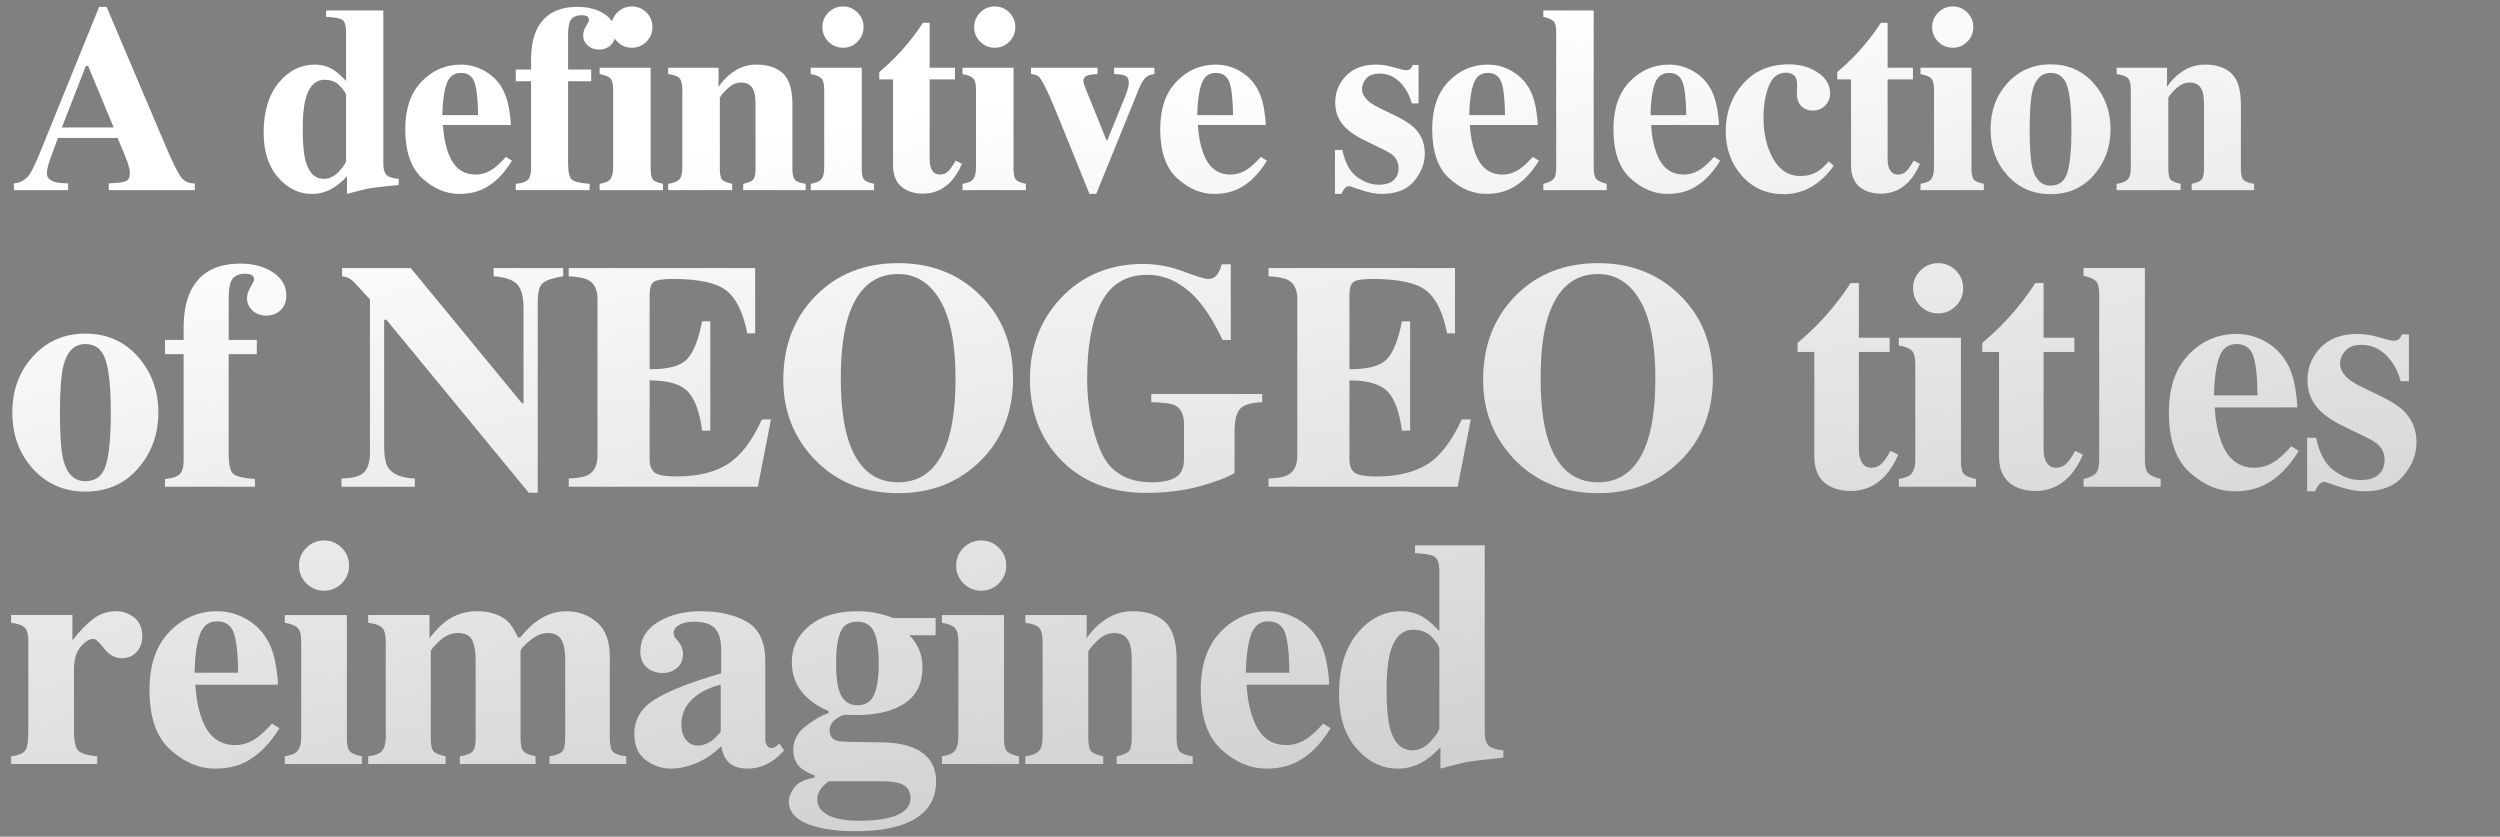 <?xml version="1.0" encoding="UTF-8"?>
<svg xmlns="http://www.w3.org/2000/svg" width="499" height="167" xmlns:xlink="http://www.w3.org/1999/xlink" version="1.1" viewBox="0 0 499 167">
  <rect x="0" y="0" width="499" height="167" fill="#808080" stroke="none"/>
  <defs>
    <style>
      .cls-1 {
        fill: url(#_名称未設定グラデーション-9);
      }

      .cls-2 {
        fill: url(#_名称未設定グラデーション-6);
      }

      .cls-3 {
        fill: url(#_名称未設定グラデーション-8);
      }

      .cls-4 {
        fill: url(#_名称未設定グラデーション-5);
      }

      .cls-5 {
        fill: url(#_名称未設定グラデーション-2);
      }

      .cls-6 {
        fill: url(#_名称未設定グラデーション-4);
      }

      .cls-7 {
        fill: url(#_名称未設定グラデーション-3);
      }

      .cls-8 {
        fill: url(#_名称未設定グラデーション-7);
      }

      .cls-9 {
        fill: url(#_名称未設定グラデーション);
      }

      .cls-10 {
        fill: url(#_名称未設定グラデーション-20);
      }

      .cls-11 {
        fill: url(#_名称未設定グラデーション-21);
      }

      .cls-12 {
        fill: url(#_名称未設定グラデーション-27);
      }

      .cls-13 {
        fill: url(#_名称未設定グラデーション-24);
      }

      .cls-14 {
        fill: url(#_名称未設定グラデーション-22);
      }

      .cls-15 {
        fill: url(#_名称未設定グラデーション-23);
      }

      .cls-16 {
        fill: url(#_名称未設定グラデーション-25);
      }

      .cls-17 {
        fill: url(#_名称未設定グラデーション-28);
      }

      .cls-18 {
        fill: url(#_名称未設定グラデーション-26);
      }

      .cls-19 {
        fill: url(#_名称未設定グラデーション-29);
      }

      .cls-20 {
        fill: url(#_名称未設定グラデーション-34);
      }

      .cls-21 {
        fill: url(#_名称未設定グラデーション-32);
      }

      .cls-22 {
        fill: url(#_名称未設定グラデーション-37);
      }

      .cls-23 {
        fill: url(#_名称未設定グラデーション-38);
      }

      .cls-24 {
        fill: url(#_名称未設定グラデーション-36);
      }

      .cls-25 {
        fill: url(#_名称未設定グラデーション-39);
      }

      .cls-26 {
        fill: url(#_名称未設定グラデーション-35);
      }

      .cls-27 {
        fill: url(#_名称未設定グラデーション-30);
      }

      .cls-28 {
        fill: url(#_名称未設定グラデーション-33);
      }

      .cls-29 {
        fill: url(#_名称未設定グラデーション-31);
      }

      .cls-30 {
        fill: url(#_名称未設定グラデーション-10);
      }

      .cls-31 {
        fill: url(#_名称未設定グラデーション-11);
      }

      .cls-32 {
        fill: url(#_名称未設定グラデーション-18);
      }

      .cls-33 {
        fill: url(#_名称未設定グラデーション-19);
      }

      .cls-34 {
        fill: url(#_名称未設定グラデーション-16);
      }

      .cls-35 {
        fill: url(#_名称未設定グラデーション-17);
      }

      .cls-36 {
        fill: url(#_名称未設定グラデーション-14);
      }

      .cls-37 {
        fill: url(#_名称未設定グラデーション-15);
      }

      .cls-38 {
        fill: url(#_名称未設定グラデーション-12);
      }

      .cls-39 {
        fill: url(#_名称未設定グラデーション-13);
      }

      .cls-40 {
        fill: url(#_名称未設定グラデーション-41);
      }

      .cls-41 {
        fill: url(#_名称未設定グラデーション-42);
      }

      .cls-42 {
        fill: url(#_名称未設定グラデーション-40);
      }

      .cls-43 {
        fill: url(#_名称未設定グラデーション-43);
      }

      .cls-44 {
        fill: url(#_名称未設定グラデーション-44);
      }
    </style>
    <linearGradient id="_名称未設定グラデーション" data-name="名称未設定グラデーション" x1="22.574" y1="47.947" x2="154.401" y2="853.032" gradientUnits="userSpaceOnUse">
      <stop offset="0" stop-color="#fff"/>
      <stop offset="1" stop-color="#000"/>
    </linearGradient>
    <linearGradient id="_名称未設定グラデーション-2" data-name="名称未設定グラデーション" x1="68.713" y1="40.393" x2="200.539" y2="845.477" xlink:href="#_名称未設定グラデーション"/>
    <linearGradient id="_名称未設定グラデーション-3" data-name="名称未設定グラデーション" x1="93.171" y1="36.388" x2="224.997" y2="841.472" xlink:href="#_名称未設定グラデーション"/>
    <linearGradient id="_名称未設定グラデーション-4" data-name="名称未設定グラデーション" x1="114.662" y1="32.869" x2="246.489" y2="837.953" xlink:href="#_名称未設定グラデーション"/>
    <linearGradient id="_名称未設定グラデーション-5" data-name="名称未設定グラデーション" x1="126.504" y1="30.93" x2="258.331" y2="836.014" xlink:href="#_名称未設定グラデーション"/>
    <linearGradient id="_名称未設定グラデーション-6" data-name="名称未設定グラデーション" x1="145.618" y1="27.8" x2="277.445" y2="832.884" xlink:href="#_名称未設定グラデーション"/>
    <linearGradient id="_名称未設定グラデーション-7" data-name="名称未設定グラデーション" x1="167.538" y1="24.211" x2="299.365" y2="829.295" xlink:href="#_名称未設定グラデーション"/>
    <linearGradient id="_名称未設定グラデーション-8" data-name="名称未設定グラデーション" x1="184.084" y1="21.501" x2="315.911" y2="826.586" xlink:href="#_名称未設定グラデーション"/>
    <linearGradient id="_名称未設定グラデーション-9" data-name="名称未設定グラデーション" x1="197.04" y1="19.38" x2="328.867" y2="824.464" xlink:href="#_名称未設定グラデーション"/>
    <linearGradient id="_名称未設定グラデーション-10" data-name="名称未設定グラデーション" x1="218.387" y1="15.884" x2="350.214" y2="820.969" xlink:href="#_名称未設定グラデーション"/>
    <linearGradient id="_名称未設定グラデーション-11" data-name="名称未設定グラデーション" x1="239.921" y1="12.358" x2="371.748" y2="817.443" xlink:href="#_名称未設定グラデーション"/>
    <linearGradient id="_名称未設定グラデーション-12" data-name="名称未設定グラデーション" x1="271.742" y1="7.148" x2="403.568" y2="812.233" xlink:href="#_名称未設定グラデーション"/>
    <linearGradient id="_名称未設定グラデーション-13" data-name="名称未設定グラデーション" x1="292.792" y1="3.701" x2="424.618" y2="808.786" xlink:href="#_名称未設定グラデーション"/>
    <linearGradient id="_名称未設定グラデーション-14" data-name="名称未設定グラデーション" x1="309.944" y1=".893" x2="441.77" y2="805.977" xlink:href="#_名称未設定グラデーション"/>
    <linearGradient id="_名称未設定グラデーション-15" data-name="名称未設定グラデーション" x1="328.022" y1="-2.067" x2="459.849" y2="803.017" xlink:href="#_名称未設定グラデーション"/>
    <linearGradient id="_名称未設定グラデーション-16" data-name="名称未設定グラデーション" x1="350.196" y1="-5.698" x2="482.022" y2="799.386" xlink:href="#_名称未設定グラデーション"/>
    <linearGradient id="_名称未設定グラデーション-17" data-name="名称未設定グラデーション" x1="370.305" y1="-8.991" x2="502.131" y2="796.094" xlink:href="#_名称未設定グラデーション"/>
    <linearGradient id="_名称未設定グラデーション-18" data-name="名称未設定グラデーション" x1="383.261" y1="-11.112" x2="515.088" y2="793.972" xlink:href="#_名称未設定グラデーション"/>
    <linearGradient id="_名称未設定グラデーション-19" data-name="名称未設定グラデーション" x1="402.722" y1="-14.299" x2="534.549" y2="790.785" xlink:href="#_名称未設定グラデーション"/>
    <linearGradient id="_名称未設定グラデーション-20" data-name="名称未設定グラデーション" x1="427.183" y1="-18.304" x2="559.009" y2="786.78" xlink:href="#_名称未設定グラデーション"/>
    <linearGradient id="_名称未設定グラデーション-21" data-name="名称未設定グラデーション" x1="11.372" y1="47.781" x2="143.199" y2="852.866" xlink:href="#_名称未設定グラデーション"/>
    <linearGradient id="_名称未設定グラデーション-22" data-name="名称未設定グラデーション" x1="39.373" y1="43.197" x2="171.2" y2="848.281" xlink:href="#_名称未設定グラデーション"/>
    <linearGradient id="_名称未設定グラデーション-23" data-name="名称未設定グラデーション" x1="83.835" y1="35.916" x2="215.662" y2="841.001" xlink:href="#_名称未設定グラデーション"/>
    <linearGradient id="_名称未設定グラデーション-24" data-name="名称未設定グラデーション" x1="124.579" y1="29.245" x2="256.405" y2="834.329" xlink:href="#_名称未設定グラデーション"/>
    <linearGradient id="_名称未設定グラデーション-25" data-name="名称未設定グラデーション" x1="170.462" y1="21.732" x2="302.289" y2="826.816" xlink:href="#_名称未設定グラデーション"/>
    <linearGradient id="_名称未設定グラデーション-26" data-name="名称未設定グラデーション" x1="218.212" y1="13.913" x2="350.039" y2="818.998" xlink:href="#_名称未設定グラデーション"/>
    <linearGradient id="_名称未設定グラデーション-27" data-name="名称未設定グラデーション" x1="260.616" y1="6.97" x2="392.442" y2="812.054" xlink:href="#_名称未設定グラデーション"/>
    <linearGradient id="_名称未設定グラデーション-28" data-name="名称未設定グラデーション" x1="306.499" y1="-.543" x2="438.325" y2="804.541" xlink:href="#_名称未設定グラデーション"/>
    <linearGradient id="_名称未設定グラデーション-29" data-name="名称未設定グラデーション" x1="355.213" y1="-8.52" x2="487.04" y2="796.565" xlink:href="#_名称未設定グラデーション"/>
    <linearGradient id="_名称未設定グラデーション-30" data-name="名称未設定グラデーション" x1="370.983" y1="-11.102" x2="502.809" y2="793.982" xlink:href="#_名称未設定グラデーション"/>
    <linearGradient id="_名称未設定グラデーション-31" data-name="名称未設定グラデーション" x1="391.121" y1="-14.4" x2="522.947" y2="790.685" xlink:href="#_名称未設定グラデーション"/>
    <linearGradient id="_名称未設定グラデーション-32" data-name="名称未設定グラデーション" x1="406.884" y1="-16.981" x2="538.711" y2="788.104" xlink:href="#_名称未設定グラデーション"/>
    <linearGradient id="_名称未設定グラデーション-33" data-name="名称未設定グラデーション" x1="428.888" y1="-20.584" x2="560.714" y2="784.501" xlink:href="#_名称未設定グラデーション"/>
    <linearGradient id="_名称未設定グラデーション-34" data-name="名称未設定グラデーション" x1="453.15" y1="-24.556" x2="584.976" y2="780.528" xlink:href="#_名称未設定グラデーション"/>
    <linearGradient id="_名称未設定グラデーション-35" data-name="名称未設定グラデーション" x1=".577" y1="49.549" x2="132.404" y2="854.634" xlink:href="#_名称未設定グラデーション"/>
    <linearGradient id="_名称未設定グラデーション-36" data-name="名称未設定グラデーション" x1="27.518" y1="45.138" x2="159.345" y2="850.222" xlink:href="#_名称未設定グラデーション"/>
    <linearGradient id="_名称未設定グラデーション-37" data-name="名称未設定グラデーション" x1="48.399" y1="41.719" x2="180.226" y2="846.803" xlink:href="#_名称未設定グラデーション"/>
    <linearGradient id="_名称未設定グラデーション-38" data-name="名称未設定グラデーション" x1="80.46" y1="36.469" x2="212.286" y2="841.553" xlink:href="#_名称未設定グラデーション"/>
    <linearGradient id="_名称未設定グラデーション-39" data-name="名称未設定グラデーション" x1="122.091" y1="29.652" x2="253.918" y2="834.737" xlink:href="#_名称未設定グラデーション"/>
    <linearGradient id="_名称未設定グラデーション-40" data-name="名称未設定グラデーション" x1="152.902" y1="24.607" x2="284.729" y2="829.692" xlink:href="#_名称未設定グラデーション"/>
    <linearGradient id="_名称未設定グラデーション-41" data-name="名称未設定グラデーション" x1="176.145" y1="20.801" x2="307.971" y2="825.886" xlink:href="#_名称未設定グラデーション"/>
    <linearGradient id="_名称未設定グラデーション-42" data-name="名称未設定グラデーション" x1="199.409" y1="16.992" x2="331.236" y2="822.076" xlink:href="#_名称未設定グラデーション"/>
    <linearGradient id="_名称未設定グラデーション-43" data-name="名称未設定グラデーション" x1="231.868" y1="11.677" x2="363.694" y2="816.762" xlink:href="#_名称未設定グラデーション"/>
    <linearGradient id="_名称未設定グラデーション-44" data-name="名称未設定グラデーション" x1="262.486" y1="6.663" x2="394.313" y2="811.748" xlink:href="#_名称未設定グラデーション"/>
  </defs>
  <!-- Generator: Adobe Illustrator 28.7.2, SVG Export Plug-In . SVG Version: 1.2.0 Build 154)  -->
  <g>
    <g id="_レイヤー_1" data-name="レイヤー_1">
      <path class="cls-9" d="M2.767,36.606c1.278-.086,2.306-.665,3.084-1.736.5-.674,1.218-2.159,2.151-4.457L19.791,1.366h1.477l11.841,27.881c1.33,3.127,2.323,5.143,2.98,6.05.657.907,1.589,1.343,2.799,1.309v1.347h-17.18v-1.347c1.727-.069,2.863-.216,3.407-.441.544-.224.816-.794.816-1.71,0-.415-.138-1.045-.414-1.892-.173-.501-.407-1.105-.701-1.814l-1.35-3.213h-11.914c-.778,2.108-1.279,3.481-1.504,4.12-.466,1.365-.699,2.358-.699,2.98,0,.761.509,1.313,1.529,1.658.604.19,1.511.294,2.721.311v1.347H2.767v-1.347ZM22.688,25.438l-5.105-12.282h-.445l-4.789,12.282h10.34Z"/>
      <path class="cls-5" d="M55.616,16.537c1.995-2.427,4.392-3.64,7.19-3.64,1.399,0,2.643.346,3.731,1.037.674.414,1.52,1.158,2.54,2.228V6.445c0-1.342-.259-2.174-.777-2.496-.518-.322-1.59-.518-3.213-.588v-1.27h11.427v30.55c0,1.097.208,1.855.622,2.274.414.42,1.226.681,2.435.784v1.218c-2.971.294-4.889.514-5.752.661-.864.147-2.384.522-4.561,1.127v-3.498c-1.002,1.037-1.917,1.805-2.747,2.306-1.313.794-2.729,1.192-4.25,1.192-2.591,0-4.845-1.097-6.763-3.291-1.917-2.194-2.876-5.173-2.876-8.939,0-4.198.998-7.51,2.993-9.938ZM67.713,34.17c.91-1.019,1.365-1.736,1.365-2.151v-12.904c0-.432-.39-1.071-1.17-1.917s-1.811-1.27-3.093-1.27c-1.888,0-3.171,1.304-3.846,3.913-.364,1.399-.546,3.377-.546,5.933,0,2.73.173,4.785.52,6.167.641,2.505,1.871,3.757,3.69,3.757,1.143,0,2.17-.509,3.08-1.529Z"/>
      <path class="cls-7" d="M84.15,16.278c2.171-2.254,4.787-3.382,7.848-3.382,1.747,0,3.39.458,4.93,1.373,1.539.916,2.724,2.185,3.554,3.809.622,1.226,1.055,2.815,1.297,4.768.121.916.182,1.615.182,2.099h-13.551c.121,2.125.467,3.964,1.038,5.519,1.039,2.92,2.865,4.379,5.479,4.379,1.246,0,2.424-.389,3.531-1.166.675-.466,1.515-1.252,2.519-2.358l1.218.751c-1.643,2.695-3.546,4.569-5.708,5.623-1.401.674-3.009,1.011-4.826,1.011-2.611,0-5.059-1.027-7.342-3.083-2.283-2.056-3.424-5.338-3.424-9.847,0-4.077,1.085-7.242,3.256-9.496ZM95.431,22.977c-.035-3.127-.278-5.312-.728-6.556s-1.352-1.866-2.705-1.866c-1.387,0-2.336.717-2.847,2.151-.512,1.434-.802,3.524-.871,6.271h7.152Z"/>
      <path class="cls-6" d="M102.946,36.684c1.089-.086,1.87-.328,2.345-.725.475-.397.713-1.226.713-2.487v-17.257h-3.058v-2.332h3.058v-1.969c0-2.47.389-4.5,1.166-6.089,1.468-2.971,4.181-4.457,8.137-4.457,2.107,0,3.89.48,5.35,1.438,1.46.959,2.19,2.224,2.19,3.796,0,.985-.307,1.779-.92,2.384-.613.605-1.429.907-2.449.907-.846,0-1.572-.276-2.176-.829-.605-.553-.907-1.218-.907-1.995,0-.587.194-1.205.583-1.853s.583-1.041.583-1.179c0-.432-.156-.708-.467-.829-.311-.12-.648-.181-1.011-.181-.864,0-1.528.25-1.995.751-.466.501-.699,1.58-.699,3.239v6.867h4.612v2.332h-4.612v16.298c0,1.831.263,2.954.79,3.369.527.414,1.697.683,3.511.803v1.27h-14.744v-1.27Z"/>
      <path class="cls-4" d="M119.686,36.684c.933-.156,1.572-.389,1.918-.699.518-.467.777-1.304.777-2.513v-15.599c0-1.08-.182-1.816-.544-2.208s-1.08-.684-2.151-.875v-1.27h10.184v20.159c0,1.158.172,1.9.518,2.228.345.329.993.588,1.943.777v1.27h-12.645v-1.27ZM123.223,2.493c.803-.803,1.775-1.205,2.915-1.205,1.122,0,2.086.401,2.889,1.205.803.803,1.205,1.775,1.205,2.915s-.401,2.111-1.205,2.915c-.803.803-1.767,1.205-2.889,1.205-1.14,0-2.112-.401-2.915-1.205-.803-.803-1.204-1.775-1.204-2.915s.401-2.112,1.204-2.915Z"/>
      <path class="cls-2" d="M133.368,36.684c.967-.12,1.68-.384,2.138-.79.457-.406.687-1.214.687-2.423v-15.599c0-1.08-.186-1.829-.557-2.247-.372-.418-1.127-.697-2.268-.836v-1.27h10.054v3.809c.846-1.278,1.922-2.336,3.226-3.174,1.304-.838,2.751-1.257,4.34-1.257,2.28,0,4.046.588,5.299,1.762,1.252,1.175,1.878,3.239,1.878,6.193v12.826c0,1.192.203,1.961.609,2.306.406.345,1.084.579,2.034.699v1.27h-12.463v-1.27c.949-.19,1.597-.449,1.943-.777.345-.328.518-1.071.518-2.228v-12.852c0-1.209-.121-2.116-.363-2.721-.415-1.088-1.236-1.632-2.462-1.632-.916,0-1.758.333-2.526.997-.769.665-1.36,1.335-1.775,2.008v14.199c0,1.158.172,1.9.518,2.228.345.329.993.588,1.943.777v1.27h-12.775v-1.27Z"/>
      <path class="cls-8" d="M161.821,36.684c.933-.156,1.572-.389,1.918-.699.518-.467.777-1.304.777-2.513v-15.599c0-1.08-.182-1.816-.544-2.208s-1.08-.684-2.151-.875v-1.27h10.184v20.159c0,1.158.172,1.9.518,2.228.345.329.993.588,1.943.777v1.27h-12.645v-1.27ZM165.357,2.493c.803-.803,1.775-1.205,2.915-1.205,1.122,0,2.086.401,2.889,1.205.803.803,1.205,1.775,1.205,2.915s-.401,2.111-1.205,2.915c-.803.803-1.767,1.205-2.889,1.205-1.14,0-2.112-.401-2.915-1.205-.803-.803-1.204-1.775-1.204-2.915s.401-2.112,1.204-2.915Z"/>
      <path class="cls-3" d="M175.503,15.85v-1.477c.466-.432,1.045-.941,1.736-1.529.916-.846,1.779-1.719,2.592-2.617,1.606-1.762,3.066-3.653,4.379-5.674h1.347v8.965h5.053v2.332h-5.053v15.962c0,.743.112,1.365.337,1.866.345.777.916,1.166,1.711,1.166.691,0,1.269-.246,1.736-.739.466-.492.933-1.17,1.399-2.034l1.269.622c-.621,1.451-1.364,2.634-2.226,3.55-1.519,1.606-3.374,2.409-5.565,2.409-1.243,0-2.33-.233-3.262-.699-1.795-.898-2.697-2.53-2.706-4.897V15.85h-2.747Z"/>
      <path class="cls-1" d="M192.114,36.684c.933-.156,1.572-.389,1.918-.699.518-.467.777-1.304.777-2.513v-15.599c0-1.08-.182-1.816-.544-2.208s-1.08-.684-2.151-.875v-1.27h10.184v20.159c0,1.158.172,1.9.518,2.228.345.329.993.588,1.943.777v1.27h-12.645v-1.27ZM195.65,2.493c.803-.803,1.775-1.205,2.915-1.205,1.122,0,2.086.401,2.889,1.205.803.803,1.205,1.775,1.205,2.915s-.401,2.111-1.205,2.915c-.803.803-1.767,1.205-2.889,1.205-1.14,0-2.112-.401-2.915-1.205-.803-.803-1.204-1.775-1.204-2.915s.401-2.112,1.204-2.915Z"/>
      <path class="cls-30" d="M219.071,13.518v1.27c-.94.035-1.647.138-2.122.311-.475.173-.713.545-.713,1.116,0,.138.065.393.194.765.13.371.229.644.298.817l4.127,10.194h.175l3.69-9.079c.172-.433.314-.873.426-1.323s.168-.804.168-1.064c0-.743-.25-1.215-.751-1.414s-1.226-.307-2.176-.324v-1.27h8.025v1.27c-.709.052-1.287.281-1.737.688-.449.406-.89,1.137-1.321,2.192l-8.551,21.037h-1.347l-6.374-15.746c-.449-1.107-.886-2.144-1.309-3.112-.423-.969-.868-1.911-1.335-2.828-.484-.934-.864-1.522-1.14-1.764-.276-.242-.777-.397-1.503-.467v-1.27h13.275Z"/>
      <path class="cls-31" d="M234.835,16.278c2.171-2.254,4.787-3.382,7.848-3.382,1.747,0,3.39.458,4.93,1.373,1.539.916,2.724,2.185,3.554,3.809.622,1.226,1.055,2.815,1.297,4.768.121.916.182,1.615.182,2.099h-13.551c.121,2.125.467,3.964,1.038,5.519,1.039,2.92,2.865,4.379,5.479,4.379,1.246,0,2.424-.389,3.531-1.166.675-.466,1.515-1.252,2.519-2.358l1.218.751c-1.643,2.695-3.546,4.569-5.708,5.623-1.401.674-3.009,1.011-4.826,1.011-2.611,0-5.059-1.027-7.342-3.083-2.283-2.056-3.424-5.338-3.424-9.847,0-4.077,1.085-7.242,3.256-9.496ZM246.116,22.977c-.035-3.127-.278-5.312-.728-6.556s-1.352-1.866-2.705-1.866c-1.387,0-2.336.717-2.847,2.151-.512,1.434-.802,3.524-.871,6.271h7.152Z"/>
      <path class="cls-38" d="M266.458,29.921h1.477c.518,2.54,1.486,4.332,2.902,5.377,1.416,1.045,2.868,1.568,4.354,1.568,1.364,0,2.366-.307,3.006-.92.639-.613.959-1.421.959-2.423,0-.95-.346-1.762-1.037-2.435-.38-.363-.993-.751-1.84-1.166l-3.939-1.918c-2.073-1.019-3.559-2.125-4.457-3.316-.916-1.192-1.373-2.6-1.373-4.223,0-2.056.717-3.831,2.151-5.325,1.434-1.494,3.437-2.242,6.012-2.242,1.122,0,2.315.186,3.576.557,1.261.372,2.047.557,2.358.557.432,0,.739-.091.92-.272.182-.182.333-.436.454-.765h1.166v7.67h-1.347c-.501-1.796-1.322-3.239-2.462-4.327-1.14-1.089-2.47-1.632-3.99-1.632-1.175,0-2.051.328-2.63.985-.579.657-.868,1.365-.868,2.125,0,.622.259,1.244.777,1.866.501.639,1.451,1.296,2.85,1.969l2.902,1.399c1.796.864,3.109,1.702,3.939,2.513,1.381,1.382,2.073,3.083,2.073,5.105,0,1.97-.713,3.805-2.138,5.507-1.425,1.702-3.563,2.552-6.414,2.552-.709,0-1.421-.073-2.138-.22-.717-.147-1.602-.401-2.656-.764l-.907-.311c-.329-.12-.531-.19-.609-.207-.078-.017-.177-.026-.298-.026-.294,0-.548.117-.764.35-.216.233-.463.626-.739,1.179h-1.27v-8.784Z"/>
      <path class="cls-39" d="M289.123,16.278c2.171-2.254,4.787-3.382,7.848-3.382,1.747,0,3.39.458,4.93,1.373,1.539.916,2.724,2.185,3.554,3.809.622,1.226,1.055,2.815,1.297,4.768.121.916.182,1.615.182,2.099h-13.551c.121,2.125.467,3.964,1.038,5.519,1.039,2.92,2.865,4.379,5.479,4.379,1.246,0,2.424-.389,3.531-1.166.675-.466,1.515-1.252,2.519-2.358l1.218.751c-1.643,2.695-3.546,4.569-5.708,5.623-1.401.674-3.009,1.011-4.826,1.011-2.611,0-5.059-1.027-7.342-3.083-2.283-2.056-3.424-5.338-3.424-9.847,0-4.077,1.085-7.242,3.256-9.496ZM300.404,22.977c-.035-3.127-.278-5.312-.728-6.556s-1.352-1.866-2.705-1.866c-1.387,0-2.336.717-2.847,2.151-.512,1.434-.802,3.524-.871,6.271h7.152Z"/>
      <path class="cls-36" d="M308.049,36.684c.933-.224,1.594-.522,1.982-.894s.583-1.144.583-2.319V6.445c0-1.134-.182-1.875-.544-2.224-.363-.348-1.037-.635-2.021-.86v-1.27h10.054v31.38c0,1.175.19,1.943.57,2.306s1.053.665,2.021.907v1.27h-12.645v-1.27Z"/>
      <path class="cls-37" d="M325.298,16.278c2.171-2.254,4.787-3.382,7.848-3.382,1.747,0,3.39.458,4.93,1.373,1.539.916,2.724,2.185,3.554,3.809.622,1.226,1.055,2.815,1.297,4.768.121.916.182,1.615.182,2.099h-13.551c.121,2.125.467,3.964,1.038,5.519,1.039,2.92,2.865,4.379,5.479,4.379,1.246,0,2.424-.389,3.531-1.166.675-.466,1.515-1.252,2.519-2.358l1.218.751c-1.643,2.695-3.546,4.569-5.708,5.623-1.401.674-3.009,1.011-4.826,1.011-2.611,0-5.059-1.027-7.342-3.083-2.283-2.056-3.424-5.338-3.424-9.847,0-4.077,1.085-7.242,3.256-9.496ZM336.579,22.977c-.035-3.127-.278-5.312-.728-6.556s-1.352-1.866-2.705-1.866c-1.387,0-2.336.717-2.847,2.151-.512,1.434-.802,3.524-.871,6.271h7.152Z"/>
      <path class="cls-34" d="M362.842,14.477c1.632,1.089,2.449,2.488,2.449,4.198,0,.916-.324,1.71-.972,2.384s-1.473,1.011-2.475,1.011c-.673,0-1.261-.156-1.762-.466-.95-.553-1.425-1.555-1.425-3.006,0-.156.009-.385.026-.687.017-.303.026-.626.026-.972,0-.933-.216-1.572-.648-1.918-.449-.345-.959-.518-1.529-.518-1.642,0-2.807.903-3.498,2.708-.691,1.805-1.037,3.874-1.037,6.206,0,3.317.657,6.098,1.969,8.343,1.313,2.246,3.084,3.369,5.312,3.369,1.399,0,2.591-.311,3.576-.933.587-.363,1.313-1.027,2.177-1.995l.985.907c-1.727,2.401-3.749,4.051-6.063,4.949-1.227.466-2.531.7-3.913.7-3.404,0-6.184-1.218-8.344-3.654-2.159-2.436-3.239-5.407-3.239-8.914,0-3.697,1.144-6.845,3.433-9.445,2.289-2.6,5.342-3.9,9.16-3.9,2.228,0,4.159.544,5.791,1.632Z"/>
      <path class="cls-35" d="M366.716,15.85v-1.477c.466-.432,1.045-.941,1.736-1.529.916-.846,1.779-1.719,2.592-2.617,1.606-1.762,3.066-3.653,4.379-5.674h1.347v8.965h5.053v2.332h-5.053v15.962c0,.743.112,1.365.337,1.866.345.777.916,1.166,1.711,1.166.691,0,1.269-.246,1.736-.739.466-.492.933-1.17,1.399-2.034l1.269.622c-.621,1.451-1.364,2.634-2.226,3.55-1.519,1.606-3.374,2.409-5.565,2.409-1.243,0-2.33-.233-3.262-.699-1.795-.898-2.697-2.53-2.706-4.897V15.85h-2.747Z"/>
      <path class="cls-32" d="M383.327,36.684c.933-.156,1.572-.389,1.918-.699.518-.467.777-1.304.777-2.513v-15.599c0-1.08-.182-1.816-.544-2.208s-1.08-.684-2.151-.875v-1.27h10.184v20.159c0,1.158.172,1.9.518,2.228.345.329.993.588,1.943.777v1.27h-12.645v-1.27ZM386.864,2.493c.803-.803,1.775-1.205,2.915-1.205,1.122,0,2.086.401,2.889,1.205.803.803,1.205,1.775,1.205,2.915s-.401,2.111-1.205,2.915c-.803.803-1.767,1.205-2.889,1.205-1.14,0-2.112-.401-2.915-1.205-.803-.803-1.204-1.775-1.204-2.915s.401-2.112,1.204-2.915Z"/>
      <path class="cls-33" d="M400.728,16.55c2.271-2.47,5.126-3.706,8.564-3.706,3.507,0,6.378,1.262,8.616,3.783,2.237,2.523,3.356,5.58,3.356,9.173,0,3.541-1.106,6.586-3.317,9.134-2.211,2.548-5.096,3.822-8.655,3.822-3.455,0-6.314-1.24-8.577-3.718-2.264-2.479-3.395-5.558-3.395-9.238,0-3.697,1.136-6.78,3.407-9.25ZM405.69,33.6c.605,2.298,1.805,3.446,3.602,3.446,1.71,0,2.833-.881,3.368-2.643.535-1.762.803-4.629.803-8.603,0-3.956-.281-6.819-.842-8.59-.562-1.77-1.663-2.656-3.304-2.656-1.797,0-2.997,1.149-3.602,3.446-.398,1.538-.596,4.138-.596,7.8,0,3.714.19,6.314.57,7.8Z"/>
      <path class="cls-10" d="M422.482,36.684c.967-.12,1.68-.384,2.138-.79.457-.406.687-1.214.687-2.423v-15.599c0-1.08-.186-1.829-.557-2.247-.372-.418-1.127-.697-2.268-.836v-1.27h10.054v3.809c.846-1.278,1.922-2.336,3.226-3.174,1.304-.838,2.751-1.257,4.34-1.257,2.28,0,4.046.588,5.299,1.762,1.252,1.175,1.878,3.239,1.878,6.193v12.826c0,1.192.203,1.961.609,2.306.406.345,1.084.579,2.034.699v1.27h-12.463v-1.27c.949-.19,1.597-.449,1.943-.777.345-.328.518-1.071.518-2.228v-12.852c0-1.209-.121-2.116-.363-2.721-.415-1.088-1.236-1.632-2.462-1.632-.916,0-1.758.333-2.526.997-.769.665-1.36,1.335-1.775,2.008v14.199c0,1.158.172,1.9.518,2.228.345.329.993.588,1.943.777v1.27h-12.775v-1.27Z"/>
      <path class="cls-11" d="M6.614,71.099c2.764-3.006,6.239-4.51,10.423-4.51,4.268,0,7.763,1.536,10.487,4.605,2.723,3.07,4.084,6.791,4.084,11.165,0,4.31-1.346,8.016-4.037,11.117-2.692,3.101-6.203,4.652-10.534,4.652-4.205,0-7.685-1.509-10.439-4.526-2.755-3.017-4.132-6.765-4.132-11.243,0-4.499,1.382-8.252,4.147-11.259ZM12.654,91.851c.736,2.797,2.197,4.194,4.384,4.194,2.081,0,3.448-1.072,4.1-3.217.651-2.145.978-5.634.978-10.47,0-4.815-.342-8.299-1.025-10.455-.684-2.155-2.024-3.232-4.021-3.232-2.187,0-3.648,1.398-4.384,4.194-.484,1.872-.726,5.036-.726,9.493,0,4.521.232,7.685.694,9.493Z"/>
      <path class="cls-14" d="M32.934,95.604c1.325-.105,2.276-.399,2.854-.883.578-.484.867-1.493.867-3.028v-21.004h-3.722v-2.839h3.722v-2.397c0-3.006.473-5.477,1.419-7.411,1.787-3.616,5.088-5.425,9.903-5.425,2.564,0,4.735.584,6.512,1.75,1.776,1.167,2.665,2.707,2.665,4.62,0,1.198-.373,2.166-1.119,2.902-.746.736-1.74,1.104-2.98,1.104-1.03,0-1.913-.336-2.649-1.009-.736-.673-1.104-1.483-1.104-2.428,0-.715.237-1.467.71-2.255s.71-1.267.71-1.435c0-.525-.189-.862-.568-1.01-.378-.147-.789-.22-1.23-.22-1.051,0-1.86.305-2.428.915-.568.61-.851,1.924-.851,3.942v8.357h5.614v2.839h-5.614v19.837c0,2.229.32,3.596.962,4.1.641.504,2.066.831,4.273.977v1.545h-17.945v-1.545Z"/>
      <path class="cls-15" d="M68.164,95.509c2.397-.063,3.942-.52,4.636-1.372.694-.851,1.041-2.107,1.041-3.769v-30.592c-1.976-2.207-3.196-3.506-3.658-3.895-.463-.389-1.093-.636-1.893-.741v-1.64h13.688l22.202,26.985h.315v-18.974c0-2.187-.398-3.748-1.192-4.684-.795-.935-2.384-1.498-4.769-1.687v-1.64h13.877v1.64c-2.019.334-3.37.784-4.053,1.348-.684.564-1.025,1.828-1.025,3.793v38.066h-1.798l-28.416-34.534h-.441v25.325c0,1.986.273,3.391.82,4.215.862,1.332,2.628,2.05,5.298,2.156v1.64h-14.634v-1.64Z"/>
      <path class="cls-13" d="M113.517,97.149v-1.64c1.85-.063,3.164-.315,3.942-.757,1.198-.673,1.798-1.934,1.798-3.784v-31.286c0-1.879-.621-3.142-1.861-3.79-.715-.396-2.008-.647-3.879-.751v-1.64h37.215v13.025h-1.577c-.82-4.163-2.213-7.012-4.179-8.547-1.966-1.534-5.545-2.302-10.739-2.302-1.976,0-3.232.205-3.769.615-.536.41-.804,1.225-.804,2.444v14.949c3.679.042,6.171-.625,7.474-2.002,1.303-1.377,2.302-3.895,2.997-7.553h1.64v21.824h-1.64c-.463-3.679-1.404-6.271-2.823-7.774-1.419-1.503-3.969-2.255-7.648-2.255v15.643c0,1.367.352,2.297,1.057,2.791.704.494,2.15.741,4.336.741,4.12,0,7.485-.798,10.092-2.397,2.607-1.598,4.919-4.593,6.938-8.988h1.798l-2.617,13.435h-37.751Z"/>
      <path class="cls-16" d="M195.548,58.831c4.436,4.31,6.655,9.861,6.655,16.652,0,6.791-2.219,12.342-6.655,16.652-4.331,4.205-9.745,6.308-16.242,6.308-6.896,0-12.521-2.302-16.873-6.907-4.058-4.331-6.087-9.566-6.087-15.706,0-6.77,2.124-12.331,6.371-16.684,4.289-4.415,9.818-6.623,16.589-6.623,6.517,0,11.931,2.102,16.242,6.307ZM189.27,87.656c.969-3.111,1.453-7.169,1.453-12.174,0-6.875-1.026-12.058-3.08-15.548-2.053-3.49-4.837-5.235-8.353-5.235-4.884,0-8.232,2.913-10.043,8.736-.948,3.091-1.421,7.107-1.421,12.047,0,5.026.484,9.083,1.453,12.174,1.789,5.74,5.127,8.61,10.011,8.61,4.842,0,8.169-2.87,9.98-8.61Z"/>
      <path class="cls-18" d="M211.791,59.461c4.289-4.52,9.766-6.78,16.431-6.78,2.67,0,5.33.499,7.979,1.498,2.649.999,4.299,1.498,4.951,1.498.694,0,1.251-.242,1.671-.725.42-.484.767-1.219,1.041-2.208h1.798v15.107h-1.64c-1.556-3.28-3.143-5.866-4.762-7.758-3.028-3.49-6.455-5.235-10.282-5.235-4.163,0-7.201,1.809-9.114,5.425-1.914,3.616-2.87,8.705-2.87,15.264,0,5.383.888,10.182,2.665,14.397,1.776,4.215,5.208,6.323,10.297,6.323,2.754,0,4.604-.578,5.55-1.735.546-.651.82-1.64.82-2.964v-6.813c0-1.955-.599-3.237-1.798-3.847-.779-.379-2.355-.589-4.731-.631v-1.64h22.139v1.64c-2.228.084-3.706.531-4.431,1.34-.725.81-1.088,2.329-1.088,4.557v8.231c-1.431.883-3.743,1.766-6.939,2.649-3.196.883-6.77,1.324-10.723,1.324-7.17,0-12.899-2.26-17.188-6.781-3.995-4.226-5.992-9.524-5.992-15.895,0-6.434,2.071-11.848,6.213-16.242Z"/>
      <path class="cls-12" d="M253.201,97.149v-1.64c1.85-.063,3.164-.315,3.942-.757,1.198-.673,1.798-1.934,1.798-3.784v-31.286c0-1.879-.621-3.142-1.861-3.79-.715-.396-2.008-.647-3.879-.751v-1.64h37.215v13.025h-1.577c-.82-4.163-2.213-7.012-4.179-8.547-1.966-1.534-5.545-2.302-10.739-2.302-1.976,0-3.232.205-3.769.615-.536.41-.804,1.225-.804,2.444v14.949c3.679.042,6.171-.625,7.474-2.002,1.303-1.377,2.302-3.895,2.997-7.553h1.64v21.824h-1.64c-.463-3.679-1.404-6.271-2.823-7.774-1.419-1.503-3.969-2.255-7.648-2.255v15.643c0,1.367.352,2.297,1.057,2.791.704.494,2.15.741,4.336.741,4.12,0,7.485-.798,10.092-2.397,2.607-1.598,4.919-4.593,6.938-8.988h1.798l-2.617,13.435h-37.751Z"/>
      <path class="cls-17" d="M335.232,58.831c4.436,4.31,6.655,9.861,6.655,16.652,0,6.791-2.219,12.342-6.655,16.652-4.331,4.205-9.745,6.308-16.242,6.308-6.896,0-12.521-2.302-16.873-6.907-4.058-4.331-6.087-9.566-6.087-15.706,0-6.77,2.124-12.331,6.371-16.684,4.289-4.415,9.818-6.623,16.589-6.623,6.517,0,11.931,2.102,16.242,6.307ZM328.954,87.656c.969-3.111,1.453-7.169,1.453-12.174,0-6.875-1.026-12.058-3.08-15.548-2.053-3.49-4.837-5.235-8.353-5.235-4.884,0-8.232,2.913-10.043,8.736-.948,3.091-1.421,7.107-1.421,12.047,0,5.026.484,9.083,1.453,12.174,1.789,5.74,5.127,8.61,10.011,8.61,4.842,0,8.169-2.87,9.98-8.61Z"/>
      <path class="cls-19" d="M358.793,70.247v-1.798c.568-.525,1.272-1.146,2.113-1.861,1.115-1.029,2.166-2.092,3.154-3.185,1.955-2.145,3.732-4.446,5.33-6.906h1.64v10.912h6.15v2.838h-6.15v19.428c0,.904.137,1.661.41,2.271.42.946,1.115,1.419,2.082,1.419.841,0,1.545-.3,2.113-.899.568-.599,1.135-1.424,1.703-2.476l1.545.757c-.756,1.766-1.66,3.206-2.71,4.321-1.848,1.955-4.106,2.933-6.773,2.933-1.513,0-2.836-.284-3.97-.851-2.185-1.093-3.282-3.08-3.293-5.961v-20.941h-3.343Z"/>
      <path class="cls-27" d="M379.01,95.604c1.136-.189,1.913-.473,2.334-.851.631-.568.946-1.588.946-3.059v-18.986c0-1.314-.221-2.21-.663-2.687s-1.314-.832-2.618-1.065v-1.545h12.395v24.536c0,1.409.21,2.313.631,2.712.42.4,1.209.715,2.365.946v1.545h-15.39v-1.545ZM383.315,53.99c.978-.978,2.161-1.467,3.548-1.467,1.366,0,2.539.489,3.516,1.467.978.977,1.467,2.16,1.467,3.548s-.489,2.57-1.467,3.548c-.977.978-2.15,1.467-3.516,1.467-1.388,0-2.571-.489-3.548-1.467-.977-.978-1.466-2.16-1.466-3.548s.489-2.571,1.466-3.548Z"/>
      <path class="cls-29" d="M395.663,70.247v-1.798c.568-.525,1.272-1.146,2.113-1.861,1.115-1.029,2.166-2.092,3.154-3.185,1.955-2.145,3.732-4.446,5.33-6.906h1.64v10.912h6.15v2.838h-6.15v19.428c0,.904.137,1.661.41,2.271.42.946,1.115,1.419,2.082,1.419.841,0,1.545-.3,2.113-.899.568-.599,1.135-1.424,1.703-2.476l1.545.757c-.756,1.766-1.66,3.206-2.71,4.321-1.848,1.955-4.106,2.933-6.773,2.933-1.513,0-2.836-.284-3.97-.851-2.185-1.093-3.282-3.08-3.293-5.961v-20.941h-3.343Z"/>
      <path class="cls-21" d="M415.88,95.604c1.136-.273,1.94-.636,2.413-1.088s.71-1.393.71-2.823v-32.894c0-1.38-.221-2.282-.663-2.707-.441-.424-1.262-.773-2.46-1.047v-1.545h12.237v38.193c0,1.43.231,2.365.694,2.807s1.282.81,2.46,1.104v1.545h-15.39v-1.545Z"/>
      <path class="cls-28" d="M436.874,70.768c2.642-2.744,5.826-4.116,9.552-4.116,2.126,0,4.126.558,6,1.671,1.873,1.115,3.315,2.66,4.326,4.636.758,1.493,1.284,3.427,1.578,5.803.147,1.115.221,1.966.221,2.554h-16.494c.147,2.586.569,4.825,1.264,6.718,1.264,3.553,3.487,5.33,6.669,5.33,1.517,0,2.95-.473,4.298-1.419.821-.568,1.843-1.524,3.065-2.87l1.483.915c-2,3.28-4.315,5.561-6.947,6.844-1.705.82-3.663,1.23-5.874,1.23-3.178,0-6.157-1.251-8.936-3.753-2.779-2.502-4.168-6.497-4.168-11.985,0-4.962,1.321-8.814,3.963-11.558ZM450.604,78.921c-.043-3.806-.338-6.466-.887-7.979-.549-1.514-1.646-2.271-3.292-2.271-1.688,0-2.843.872-3.465,2.618-.623,1.745-.977,4.289-1.061,7.632h8.705Z"/>
      <path class="cls-20" d="M460.508,87.372h1.798c.631,3.091,1.808,5.272,3.532,6.544,1.724,1.272,3.49,1.908,5.299,1.908,1.66,0,2.88-.373,3.658-1.119.777-.746,1.167-1.729,1.167-2.949,0-1.156-.421-2.145-1.262-2.964-.463-.441-1.209-.915-2.239-1.419l-4.794-2.334c-2.523-1.24-4.331-2.586-5.424-4.037-1.115-1.451-1.671-3.164-1.671-5.14,0-2.502.872-4.662,2.618-6.481,1.745-1.819,4.184-2.728,7.317-2.728,1.366,0,2.817.226,4.352.678,1.535.453,2.492.678,2.87.678.525,0,.899-.111,1.119-.331.221-.221.405-.531.552-.931h1.419v9.335h-1.64c-.61-2.186-1.609-3.942-2.997-5.267-1.387-1.325-3.006-1.987-4.857-1.987-1.43,0-2.497.399-3.201,1.198-.705.799-1.057,1.661-1.057,2.586,0,.757.315,1.514.946,2.271.61.778,1.766,1.577,3.469,2.397l3.532,1.703c2.186,1.052,3.784,2.071,4.794,3.059,1.681,1.683,2.523,3.753,2.523,6.213,0,2.397-.867,4.631-2.602,6.702-1.735,2.071-4.336,3.106-7.806,3.106-.862,0-1.729-.089-2.602-.268-.873-.179-1.95-.489-3.232-.93l-1.104-.379c-.4-.147-.646-.231-.741-.252-.094-.02-.215-.032-.363-.032-.358,0-.667.142-.93.426-.263.284-.563.762-.899,1.435h-1.545v-10.691Z"/>
      <path class="cls-26" d="M2.215,150.955c1.241-.147,2.102-.441,2.586-.883s.746-1.293.789-2.554l.063-1.893v-17.567c0-1.357-.232-2.279-.694-2.767s-1.377-.816-2.744-.986v-1.545h12.237v5.078c1.37-1.787,2.728-3.206,4.078-4.258,1.349-1.051,2.908-1.577,4.679-1.577,1.328,0,2.523.426,3.587,1.277,1.065.852,1.597,2.097,1.597,3.737,0,1.262-.375,2.302-1.123,3.123-.748.82-1.723,1.23-2.924,1.23-1.37,0-2.556-.641-3.557-1.924-1.001-1.282-1.702-1.924-2.102-1.924-.864,0-1.734.531-2.608,1.593-.875,1.062-1.312,2.583-1.312,4.564v12.23c0,2.132.31,3.463.93,3.996.62.533,1.855.883,3.706,1.05v1.545H2.215v-1.545Z"/>
      <path class="cls-24" d="M33.806,126.12c2.642-2.744,5.826-4.116,9.552-4.116,2.126,0,4.126.558,6,1.671,1.873,1.115,3.315,2.66,4.326,4.636.758,1.493,1.284,3.427,1.578,5.803.147,1.115.221,1.966.221,2.554h-16.494c.147,2.586.569,4.825,1.264,6.718,1.264,3.553,3.487,5.33,6.669,5.33,1.517,0,2.95-.473,4.298-1.419.821-.568,1.843-1.524,3.065-2.87l1.483.915c-2,3.28-4.315,5.561-6.947,6.844-1.705.82-3.663,1.23-5.874,1.23-3.178,0-6.157-1.251-8.936-3.753-2.779-2.502-4.168-6.497-4.168-11.985,0-4.962,1.321-8.814,3.963-11.558ZM47.537,134.272c-.043-3.806-.338-6.466-.887-7.979s-1.646-2.271-3.292-2.271c-1.688,0-2.843.872-3.465,2.618-.623,1.745-.977,4.289-1.061,7.632h8.705Z"/>
      <path class="cls-22" d="M56.841,150.955c1.136-.189,1.913-.473,2.334-.851.631-.568.946-1.588.946-3.059v-18.986c0-1.314-.221-2.21-.663-2.687s-1.314-.832-2.618-1.065v-1.545h12.395v24.536c0,1.409.21,2.313.631,2.712.42.4,1.209.715,2.365.946v1.545h-15.39v-1.545ZM61.146,109.341c.978-.978,2.161-1.467,3.548-1.467,1.366,0,2.539.489,3.516,1.467.978.977,1.467,2.16,1.467,3.548s-.489,2.57-1.467,3.548c-.977.978-2.15,1.467-3.516,1.467-1.388,0-2.571-.489-3.548-1.467-.977-.978-1.466-2.16-1.466-3.548s.489-2.571,1.466-3.548Z"/>
      <path class="cls-23" d="M73.494,150.955c1.177-.147,1.987-.399,2.428-.757.715-.568,1.072-1.619,1.072-3.154v-18.986c0-1.357-.242-2.279-.725-2.767s-1.409-.816-2.775-.986v-1.545h12.237v4.636c1.072-1.409,2.113-2.502,3.122-3.28,1.871-1.408,3.953-2.113,6.244-2.113,2.586,0,4.594.61,6.024,1.829.798.694,1.555,1.829,2.271,3.406h.441c1.219-1.493,2.386-2.618,3.501-3.375,1.766-1.241,3.69-1.861,5.771-1.861,2.271,0,4.274.725,6.008,2.176,1.735,1.45,2.602,3.742,2.602,6.875v16.242c0,1.493.242,2.445.725,2.854s1.335.678,2.554.804v1.545h-15.327v-1.545c1.177-.168,1.997-.457,2.46-.867.462-.41.694-1.34.694-2.791v-15.643c0-1.682-.247-2.985-.741-3.911-.494-.925-1.436-1.387-2.823-1.387-1.115,0-2.287.51-3.517,1.529-1.23,1.02-1.845,1.73-1.845,2.129v17.282c0,1.409.21,2.313.631,2.712.42.4,1.208.715,2.365.946v1.545h-15.107v-1.545c1.136-.147,1.945-.426,2.428-.836s.725-1.35.725-2.823v-15.643c0-1.64-.232-2.933-.694-3.879-.463-.946-1.419-1.419-2.87-1.419-1.324,0-2.554.541-3.69,1.624-1.135,1.083-1.703,1.762-1.703,2.035v17.282c0,1.409.2,2.313.599,2.712.399.4,1.188.715,2.366.946v1.545h-15.454v-1.545Z"/>
      <path class="cls-25" d="M130.8,139.547c2.796-1.706,7.18-3.422,13.151-5.149v-4.699c0-1.913-.405-3.327-1.214-4.242-.81-.915-2.245-1.372-4.305-1.372-1.157,0-2.109.216-2.854.647-.746.431-1.119.972-1.119,1.624,0,.252.042.463.126.63.084.169.21.347.378.536l.379.441c.294.358.531.752.71,1.183.178.431.268.889.268,1.372,0,1.219-.405,2.161-1.214,2.823-.81.663-1.75.993-2.823.993-1.241,0-2.297-.366-3.17-1.101-.872-.734-1.309-1.793-1.309-3.177,0-2.475,1.167-4.436,3.501-5.882,2.334-1.447,5.204-2.171,8.61-2.171,3.658,0,6.718.705,9.178,2.113,2.438,1.43,3.658,4.058,3.658,7.884v15.643c0,.463.12.857.363,1.183.242.326.509.489.804.489.252,0,.478-.047.678-.142.2-.094.51-.351.931-.772l.977,1.356c-1.262,1.472-2.66,2.502-4.194,3.091-.967.378-1.987.568-3.059.568-1.914,0-3.312-.558-4.195-1.675-.504-.631-.872-1.57-1.104-2.812-1.787,1.791-3.806,3.054-6.055,3.791-1.367.463-2.712.695-4.037.695-1.766,0-3.417-.564-4.952-1.689-1.535-1.127-2.302-2.88-2.302-5.26,0-2.906,1.398-5.212,4.195-6.918ZM142.059,147.862c.505-.379,1.104-.969,1.798-1.77v-9.455c-1.724.422-3.238,1.085-4.541,1.992-2.208,1.539-3.311,3.499-3.311,5.881,0,1.413.32,2.482.962,3.21.641.727,1.361,1.09,2.16,1.09,1.051,0,2.029-.316,2.933-.949Z"/>
      <path class="cls-42" d="M158.601,157.121c.767-.977,2.097-1.614,3.99-1.908v-.441c-1.262-.484-2.176-.977-2.744-1.482-1.01-.904-1.514-2.113-1.514-3.627,0-1.808.794-3.354,2.381-4.636,1.588-1.282,3.138-2.176,4.652-2.68v-.441c-2.187-.884-3.953-2.145-5.298-3.785-1.346-1.64-2.019-3.627-2.019-5.961,0-2.943,1.177-5.371,3.532-7.285,2.354-1.913,5.54-2.87,9.556-2.87,1.514,0,2.902.147,4.163.441,1.262.295,2.239.599,2.933.915h8.515v3.438h-5.235c.841.82,1.488,1.776,1.94,2.87s.678,2.281.678,3.563c0,4.037-1.924,6.802-5.771,8.295-2.019.799-4.531,1.198-7.537,1.198-.652,0-1.078-.011-1.278-.032-.2-.02-.499-.031-.898-.031-.631.105-1.293.441-1.987,1.009-.715.589-1.072,1.293-1.072,2.113,0,.652.178,1.157.536,1.514.358.358.852.579,1.483.663.315.042.988.079,2.018.111,1.03.031,1.829.047,2.397.047l4.194.063c2.376.043,4.373.389,5.992,1.041,3.091,1.261,4.636,3.521,4.636,6.78,0,4.205-2.313,7.096-6.938,8.673-2.44.82-5.509,1.23-9.209,1.23-3.028,0-5.635-.295-7.821-.883-3.617-.988-5.425-2.671-5.425-5.046,0-.925.384-1.876,1.151-2.854ZM165.256,162.683c1.419.76,3.474,1.14,6.166,1.14,2.397,0,4.372-.191,5.929-.571,2.922-.717,4.384-2.037,4.384-3.958,0-1.119-.415-1.958-1.246-2.517-.831-.56-2.34-.839-4.526-.839h-10.597c-.673.55-1.156,1.013-1.45,1.394-.526.696-.789,1.435-.789,2.216,0,1.33.71,2.375,2.129,3.135ZM167.511,137.931c.631,1.892,1.84,2.838,3.627,2.838,1.619,0,2.733-.71,3.344-2.129.609-1.419.915-3.495.915-6.228,0-2.902-.321-5.014-.962-6.339-.641-1.324-1.74-1.987-3.296-1.987-1.703,0-2.838.71-3.406,2.129s-.852,3.485-.852,6.197c0,2.481.21,4.32.631,5.519Z"/>
      <path class="cls-40" d="M188.011,150.955c1.136-.189,1.913-.473,2.334-.851.631-.568.946-1.588.946-3.059v-18.986c0-1.314-.221-2.21-.663-2.687s-1.314-.832-2.618-1.065v-1.545h12.395v24.536c0,1.409.21,2.313.631,2.712.42.4,1.209.715,2.365.946v1.545h-15.39v-1.545ZM192.316,109.341c.978-.978,2.161-1.467,3.548-1.467,1.366,0,2.539.489,3.516,1.467.978.977,1.467,2.16,1.467,3.548s-.489,2.57-1.467,3.548c-.977.978-2.15,1.467-3.516,1.467-1.388,0-2.571-.489-3.548-1.467-.977-.978-1.466-2.16-1.466-3.548s.489-2.571,1.466-3.548Z"/>
      <path class="cls-41" d="M204.665,150.955c1.177-.147,2.045-.468,2.602-.962.556-.494.836-1.477.836-2.949v-18.986c0-1.314-.227-2.226-.678-2.735-.453-.509-1.372-.848-2.76-1.018v-1.545h12.237v4.636c1.03-1.556,2.339-2.844,3.927-3.863,1.587-1.02,3.348-1.53,5.282-1.53,2.775,0,4.925.715,6.45,2.145,1.524,1.43,2.286,3.942,2.286,7.538v15.611c0,1.451.247,2.387.741,2.807.494.42,1.319.705,2.476.851v1.545h-15.169v-1.545c1.156-.231,1.944-.546,2.365-.946.42-.399.631-1.303.631-2.712v-15.643c0-1.472-.147-2.576-.441-3.312-.505-1.324-1.504-1.986-2.997-1.986-1.115,0-2.14.405-3.075,1.214-.936.81-1.655,1.624-2.16,2.445v17.282c0,1.409.21,2.313.631,2.712.42.4,1.209.715,2.365.946v1.545h-15.548v-1.545Z"/>
      <path class="cls-43" d="M243.635,126.12c2.642-2.744,5.826-4.116,9.552-4.116,2.126,0,4.126.558,6,1.671,1.873,1.115,3.315,2.66,4.326,4.636.758,1.493,1.284,3.427,1.578,5.803.147,1.115.221,1.966.221,2.554h-16.494c.147,2.586.569,4.825,1.264,6.718,1.264,3.553,3.487,5.33,6.669,5.33,1.517,0,2.95-.473,4.298-1.419.821-.568,1.843-1.524,3.065-2.87l1.483.915c-2,3.28-4.315,5.561-6.947,6.844-1.705.82-3.663,1.23-5.874,1.23-3.178,0-6.157-1.251-8.936-3.753-2.779-2.502-4.168-6.497-4.168-11.985,0-4.962,1.321-8.814,3.963-11.558ZM257.365,134.272c-.043-3.806-.338-6.466-.887-7.979s-1.646-2.271-3.292-2.271c-1.688,0-2.843.872-3.465,2.618-.623,1.745-.977,4.289-1.061,7.632h8.705Z"/>
      <path class="cls-44" d="M270.912,126.434c2.428-2.954,5.345-4.431,8.752-4.431,1.703,0,3.217.421,4.541,1.262.82.504,1.85,1.409,3.091,2.712v-11.826c0-1.633-.315-2.646-.946-3.037-.631-.392-1.935-.631-3.91-.716v-1.545h13.908v37.183c0,1.335.253,2.258.758,2.768.504.511,1.492.828,2.964.954v1.482c-3.616.358-5.95.626-7.001.804-1.052.179-2.902.636-5.551,1.372v-4.258c-1.219,1.262-2.333,2.197-3.343,2.807-1.598.967-3.322,1.45-5.172,1.45-3.154,0-5.897-1.335-8.231-4.005-2.333-2.67-3.501-6.297-3.501-10.88,0-5.109,1.214-9.141,3.643-12.095ZM285.635,147.896c1.107-1.24,1.661-2.113,1.661-2.618v-15.706c0-.525-.474-1.303-1.424-2.333s-2.204-1.545-3.765-1.545c-2.298,0-3.859,1.588-4.681,4.762-.443,1.703-.664,4.11-.664,7.222,0,3.322.211,5.824.633,7.506.78,3.049,2.277,4.573,4.492,4.573,1.391,0,2.641-.62,3.748-1.861Z"/>
    </g>
  </g>
</svg>